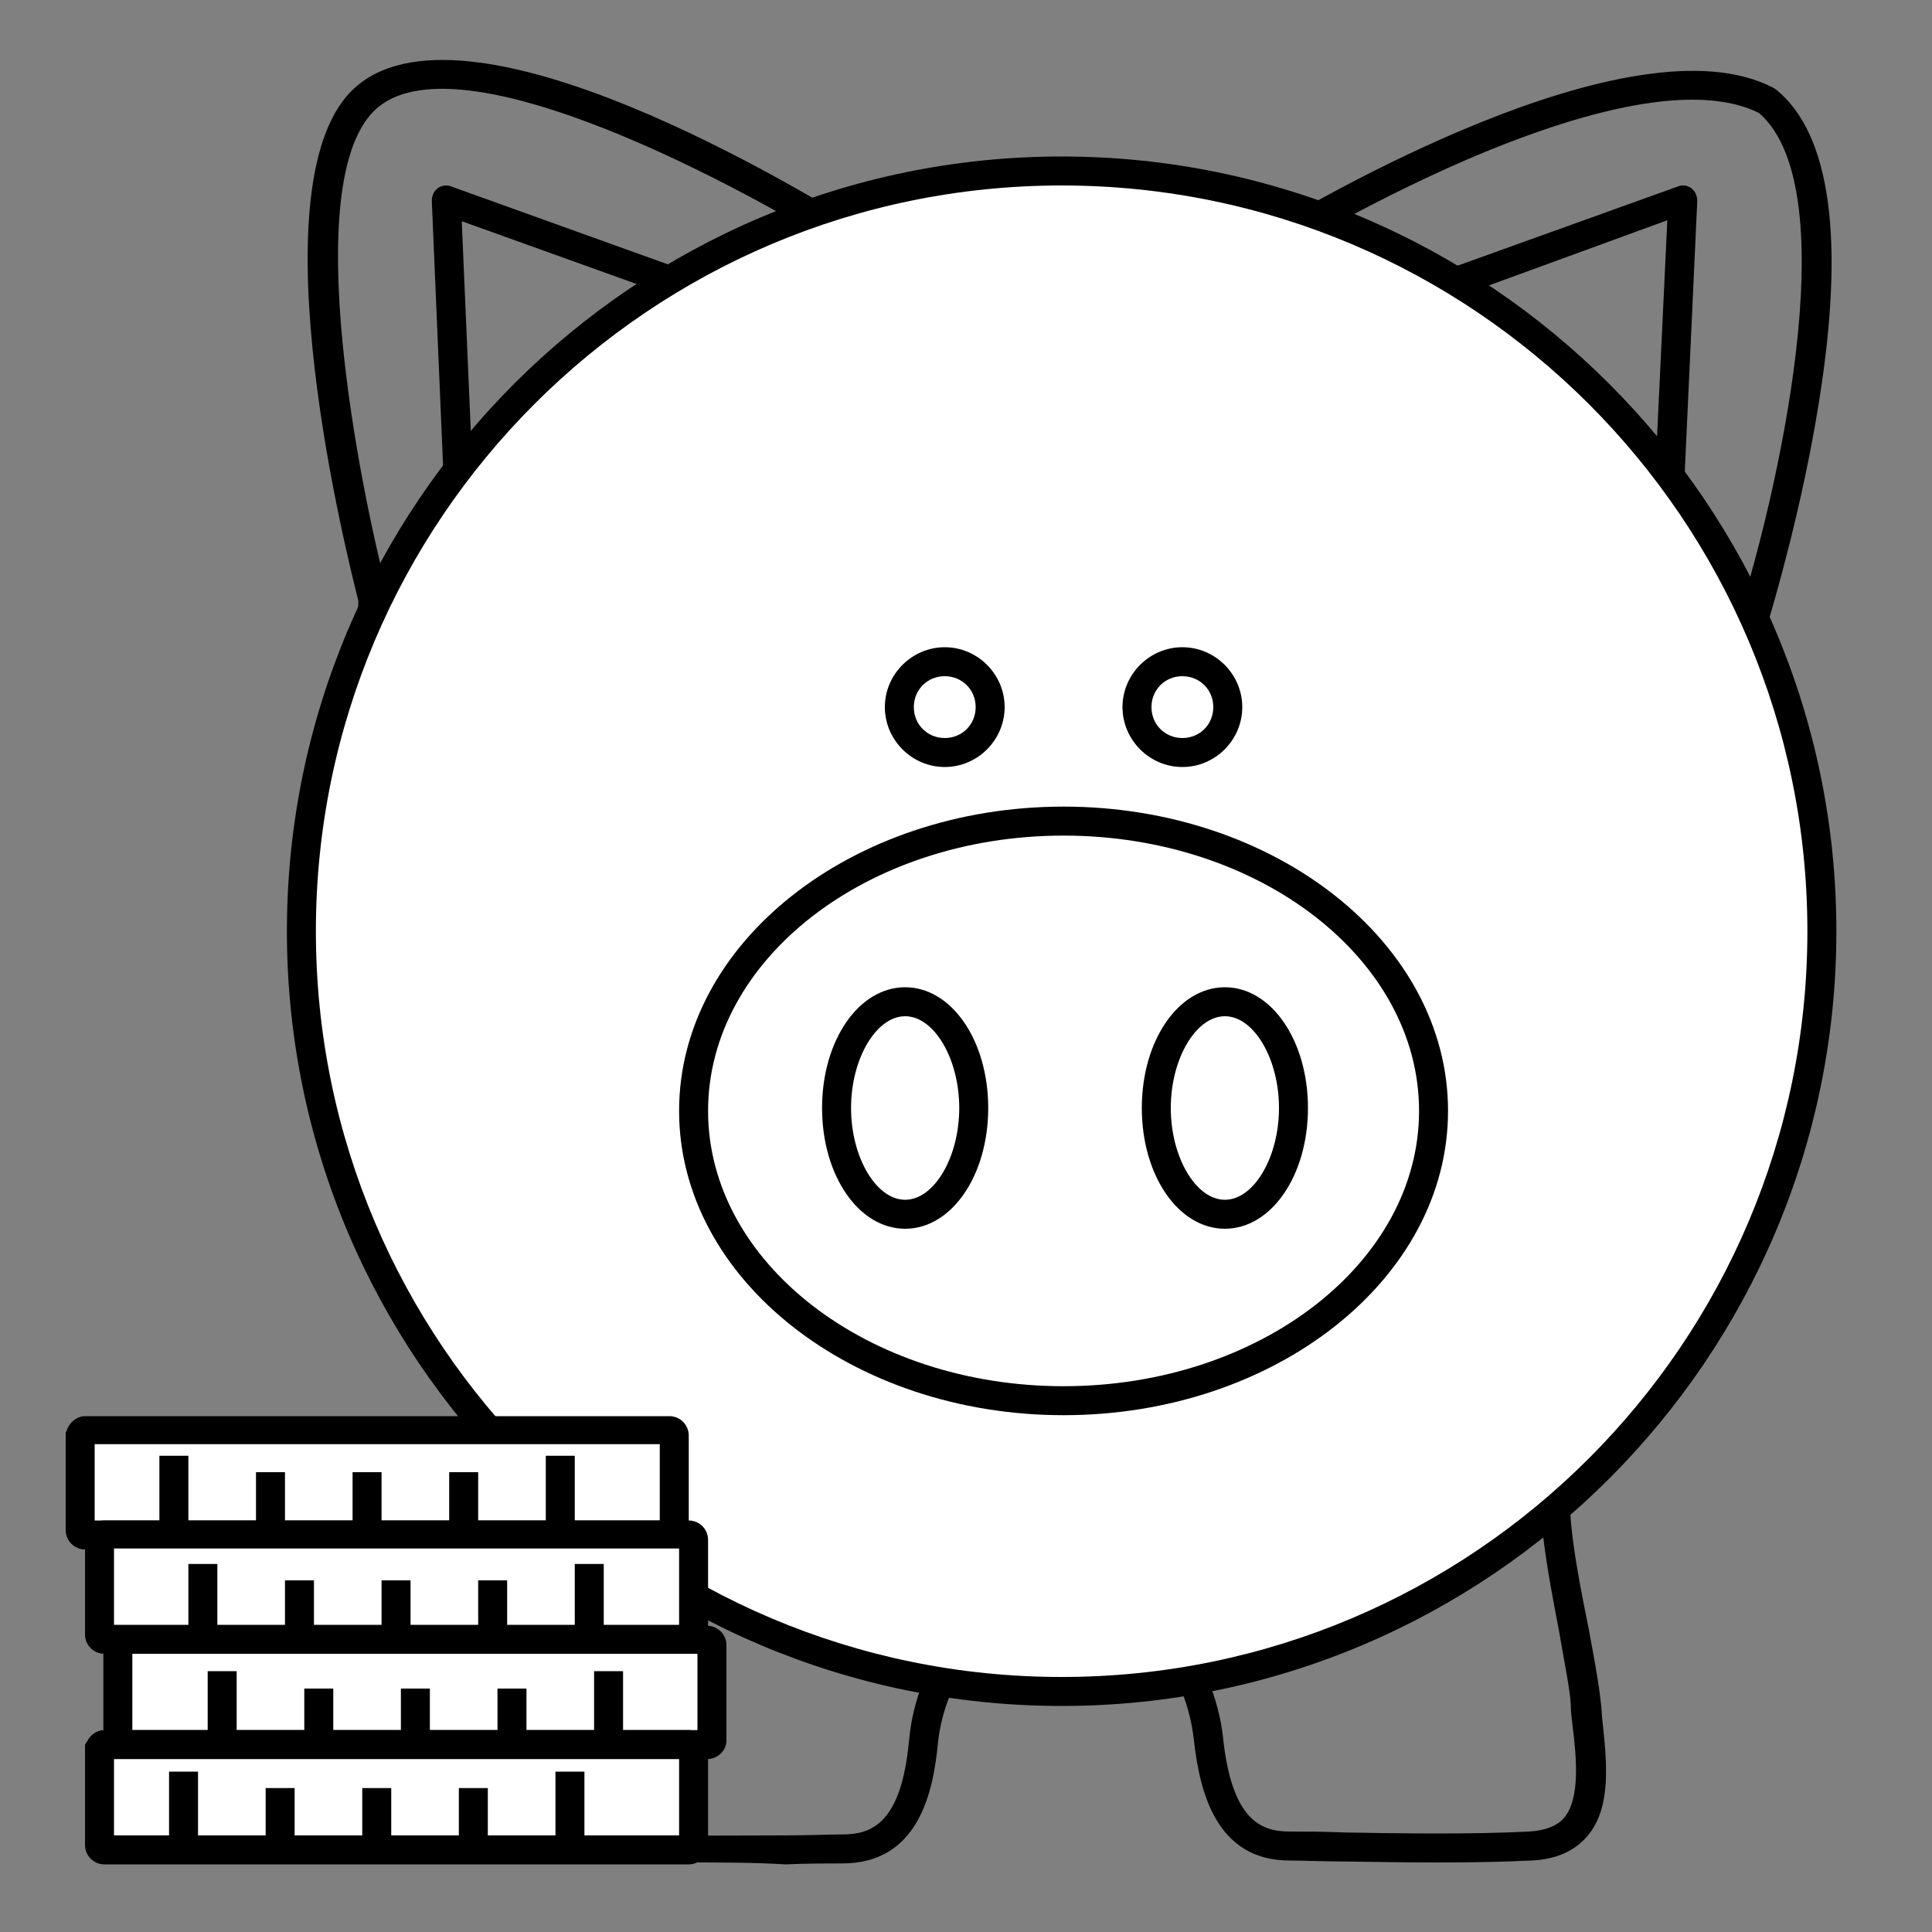 <?xml version="1.0" encoding="utf-8"?>
<!-- Generator: Adobe Illustrator 27.7.0, SVG Export Plug-In . SVG Version: 6.00 Build 0)  -->
<svg version="1.1" id="Retirement_matching_program4"
	 xmlns="http://www.w3.org/2000/svg" xmlns:xlink="http://www.w3.org/1999/xlink" x="0px" y="0px" viewBox="0 0 200 200"
	 style="enable-background:new 0 0 200 200;" xml:space="preserve">
<rect x="0" y="0" width="200" height="200" fill="#808080" stroke="none"/>
<style type="text/css">
	.st0{fill:#FFFFFF;}
</style>
<path d="M71.2,192.8c-3.1,0-6.2,0-9-0.1c-2.5-0.1-4.5-0.9-5.8-2.4c-2.6-3-2-7.9-1.6-11.8c0.1-0.8,0.2-1.6,0.2-2.3
	c0.2-2.8,2.2-5.9,4.1-8.9c1.9-2.9,4-6.2,3.4-7.9c-0.8-2.3-3.3-5.3-6.3-8.8c-2.4-2.9-5.2-6.2-7.8-10c-7.7-11.4-11.8-25.2-11.8-39.9
	c0-13.1,0.4-36.1,0.5-38.5c-0.9-3.6-10.9-42.6-0.7-52.8C47.8-1.9,83.8,20.1,90.1,24.1c2.6-0.6,12.8-3,20.2-3h0.1
	c7.5,0.1,17.6,2.4,20.2,3c4.8-2.9,38.3-22.7,53-15l0.3,0.2c5.6,4.6,7.1,15.5,4.4,32.3c-1.7,10.7-4.6,20.6-5.3,22.9
	c1,2.7,5.6,16,5.6,29.8c0,14.8-4.1,28.6-11.8,39.9c-2.5,3.6-5.2,6.8-7.6,9.6c-3,3.6-5.7,6.7-6.4,9.1c-0.9,2.7,0.5,10,1.6,15.4
	c0.6,3.2,1.1,5.9,1.3,7.8c0.1,0.7,0.1,1.4,0.2,2.2c0.4,3.9,1,8.8-1.6,11.8c-1.3,1.5-3.2,2.4-5.8,2.5c-6,0.3-13.3,0.2-19.2,0.1
	c-2.3,0-4.3-0.1-5.8-0.1c-7.6,0-9.3-7.1-9.9-12.4c-1-9.1-7.5-14-13.1-14v-3c9.3,0,15.2,8.6,16.1,16.6c0.9,8.6,3.9,9.8,6.9,9.8
	c1.5,0,3.5,0,5.8,0.1c5.8,0.1,13.1,0.2,19-0.1c1.7-0.1,2.9-0.6,3.6-1.4c1.7-2,1.3-6.2,0.9-9.5c-0.1-0.8-0.2-1.6-0.2-2.3
	c-0.1-1.7-0.7-4.5-1.2-7.5c-1.2-6.3-2.6-13.5-1.5-16.9c1-2.9,3.6-6.1,7-10.1c2.3-2.8,5-5.9,7.4-9.4c7.3-10.9,11.2-24.1,11.2-38.2
	c0-14.6-5.5-29.1-5.6-29.3l-0.2-0.5l0.2-0.5c3.8-11.8,11.5-44.2,2.2-52.3c-5.8-2.9-16.2-1.2-30.2,4.8C141,21.2,131.8,26.9,131.7,27
	l-0.5,0.3l-0.6-0.2c-0.1,0-12-3-20.2-3.1h-0.1c-8.1,0-20,3-20.1,3.1l-0.6,0.2L89,27C77.8,19.8,47.1,3.1,38.7,11.5
	c-7.7,7.7-1.5,38.8,1.5,50.2l0.1,0.2v0.2c0,0.2-0.5,24.9-0.5,38.7c0,14.1,3.9,27.4,11.2,38.3c2.5,3.6,5.2,6.9,7.6,9.7
	c3.2,3.9,5.8,6.9,6.8,9.7c1.1,3.2-1.2,6.8-3.7,10.6c-1.7,2.6-3.5,5.4-3.6,7.5c-0.1,0.7-0.1,1.5-0.2,2.4c-0.4,3.4-0.8,7.5,0.9,9.5
	c0.8,0.9,1.9,1.3,3.6,1.4c5.9,0.2,13.1,0.1,18.9,0.1c2.3,0,4.4-0.1,5.9-0.1c3.1,0,6.1-1.2,6.9-9.7c1-10.8,9.1-16.7,16.1-16.7v3
	c-7.4,0-12.4,7.1-13.1,13.9c-0.5,5.3-2.1,12.5-9.9,12.5c-1.6,0-3.6,0-5.9,0.1C78.1,192.8,74.7,192.8,71.2,192.8z"/>
<path d="M47.4,50.4c-0.2,0-0.4,0-0.7-0.1c-0.5-0.2-0.8-0.7-0.8-1.3l-1.2-28.2c0-0.5,0.2-1,0.6-1.3c0.4-0.3,0.9-0.4,1.4-0.2l26.7,9.6
	c0.5,0.2,0.9,0.6,1,1.2c0.1,0.5-0.2,1.1-0.6,1.4L48.3,50.1C48,50.3,47.7,50.4,47.4,50.4z M47.8,22.9l1,23.2l21-15.3L47.8,22.9z"/>
<path d="M172.9,50.4c-0.3,0-0.6-0.1-0.9-0.3l-25.4-18.6c-0.4-0.3-0.7-0.9-0.6-1.4c0.1-0.5,0.5-1,1-1.2l26.7-9.6
	c0.5-0.2,1-0.1,1.4,0.2s0.6,0.8,0.6,1.3L174.4,49c0,0.6-0.4,1-0.9,1.3C173.3,50.4,173.1,50.4,172.9,50.4z M150.7,30.8L171.5,46
	l1.1-23.2L150.7,30.8z"/>
<g>
	<circle class="st0" cx="109.9" cy="96.4" r="78.7"/>
	<path d="M109.9,176.6c-44.2,0-80.2-36-80.2-80.2s36-80.2,80.2-80.2s80.2,36,80.2,80.2S154.1,176.6,109.9,176.6z M109.9,19.2
		c-42.6,0-77.2,34.6-77.2,77.2s34.6,77.2,77.2,77.2s77.2-34.6,77.2-77.2S152.5,19.2,109.9,19.2z"/>
</g>
<path d="M110.1,146.5c-21.9,0-39.8-14.1-39.8-31.5s17.9-31.5,39.8-31.5s39.8,14.1,39.8,31.5S132,146.5,110.1,146.5z M110.1,86.5
	c-20.3,0-36.8,12.8-36.8,28.5s16.5,28.5,36.8,28.5s36.8-12.8,36.8-28.5S130.4,86.5,110.1,86.5z"/>
<path d="M97.8,79.4c-3.4,0-6.2-2.8-6.2-6.2c0-3.4,2.8-6.2,6.2-6.2c3.4,0,6.2,2.8,6.2,6.2S101.2,79.4,97.8,79.4z M97.8,70
	c-1.8,0-3.2,1.4-3.2,3.2c0,1.8,1.4,3.2,3.2,3.2c1.8,0,3.2-1.4,3.2-3.2S99.6,70,97.8,70z"/>
<path d="M122.4,79.4c-3.4,0-6.2-2.8-6.2-6.2c0-3.4,2.8-6.2,6.2-6.2c3.4,0,6.2,2.8,6.2,6.2S125.8,79.4,122.4,79.4z M122.4,70
	c-1.8,0-3.2,1.4-3.2,3.2c0,1.8,1.4,3.2,3.2,3.2c1.8,0,3.2-1.4,3.2-3.2S124.2,70,122.4,70z"/>
<path d="M93.7,127.2c-4.8,0-8.6-5.5-8.6-12.5s3.8-12.5,8.6-12.5s8.6,5.5,8.6,12.5S98.5,127.2,93.7,127.2z M93.7,105.2
	c-3,0-5.6,4.4-5.6,9.5s2.6,9.5,5.6,9.5s5.6-4.4,5.6-9.5S96.7,105.2,93.7,105.2z"/>
<path d="M126.8,127.2c-4.8,0-8.6-5.5-8.6-12.5s3.8-12.5,8.6-12.5c4.8,0,8.6,5.5,8.6,12.5S131.6,127.2,126.8,127.2z M126.8,105.2
	c-3,0-5.6,4.4-5.6,9.5s2.6,9.5,5.6,9.5s5.6-4.4,5.6-9.5S129.8,105.2,126.8,105.2z"/>
<g>
	<path class="st0" d="M8.8,148h60.5c0.3,0,0.5,0.2,0.5,0.5v9.9c0,0.3-0.2,0.5-0.5,0.5H8.8c-0.3,0-0.5-0.2-0.5-0.5v-9.9
		C8.4,148.2,8.6,148,8.8,148z"/>
	<path d="M69.3,160.4H8.8c-1.1,0-2-0.9-2-2v-10.1l0.1-0.2c0.3-0.9,1.1-1.5,1.9-1.5h60.5c1.1,0,2,0.9,2,2v9.9
		C71.3,159.5,70.4,160.4,69.3,160.4z M9.8,157.4h58.5v-7.9H9.8V157.4z"/>
</g>
<g>
	<path class="st0" d="M10.8,158.8h60.5c0.3,0,0.5,0.2,0.5,0.5v9.9c0,0.3-0.2,0.5-0.5,0.5H10.8c-0.3,0-0.5-0.2-0.5-0.5v-9.9
		C10.4,159,10.6,158.8,10.8,158.8z"/>
	<path d="M71.3,171.2H10.8c-1.1,0-2-0.9-2-2v-10.1l0.1-0.2c0.3-0.9,1.1-1.5,1.9-1.5h60.5c1.1,0,2,0.9,2,2v9.9
		C73.3,170.3,72.4,171.2,71.3,171.2z M11.8,168.2h58.5v-7.9H11.8V168.2z"/>
</g>
<g>
	<path class="st0" d="M12.7,169.7h60.5c0.3,0,0.5,0.2,0.5,0.5v9.9c0,0.3-0.2,0.5-0.5,0.5H12.7c-0.3,0-0.5-0.2-0.5-0.5v-9.9
		C12.3,169.9,12.5,169.7,12.7,169.7z"/>
	<path d="M73.2,182.1H12.7c-1.1,0-2-0.9-2-2V170l0.1-0.2c0.3-0.9,1.1-1.5,1.9-1.5h60.5c1.1,0,2,0.9,2,2v9.9
		C75.2,181.2,74.3,182.1,73.2,182.1z M13.7,179.1h58.5v-7.9H13.7V179.1z"/>
</g>
<g>
	<path class="st0" d="M10.8,180.6h60.5c0.3,0,0.5,0.2,0.5,0.5v9.9c0,0.3-0.2,0.5-0.5,0.5H10.8c-0.3,0-0.5-0.2-0.5-0.5v-10
		C10.4,180.8,10.6,180.6,10.8,180.6z"/>
	<path d="M71.3,193H10.8c-1.1,0-2-0.9-2-2v-10.4l0.2-0.3c0.4-0.8,1.1-1.2,1.8-1.2h60.5c1.1,0,2,0.9,2,2v9.9
		C73.3,192.1,72.4,193,71.3,193z M11.8,190h58.5v-7.9H11.8V190z"/>
</g>
<rect x="16.5" y="150.7" width="3" height="7.3"/>
<rect x="26.5" y="152.4" width="3" height="5.6"/>
<rect x="36.5" y="152.4" width="3" height="5.6"/>
<rect x="46.5" y="152.4" width="3" height="5.6"/>
<rect x="56.5" y="150.7" width="3" height="7.3"/>
<rect x="19.5" y="161.9" width="3" height="7.3"/>
<rect x="29.5" y="163.6" width="3" height="5.6"/>
<rect x="39.5" y="163.6" width="3" height="5.6"/>
<rect x="49.5" y="163.6" width="3" height="5.6"/>
<rect x="59.5" y="161.9" width="3" height="7.3"/>
<rect x="21.5" y="173" width="3" height="7.4"/>
<rect x="31.5" y="174.8" width="3" height="5.6"/>
<rect x="41.5" y="174.8" width="3" height="5.6"/>
<rect x="51.5" y="174.8" width="3" height="5.6"/>
<rect x="61.5" y="173" width="3" height="7.4"/>
<rect x="17.5" y="183.4" width="3" height="7.3"/>
<rect x="27.5" y="185.1" width="3" height="5.6"/>
<rect x="37.5" y="185.1" width="3" height="5.6"/>
<rect x="47.5" y="185.1" width="3" height="5.6"/>
<rect x="57.5" y="183.4" width="3" height="7.3"/>
</svg>
